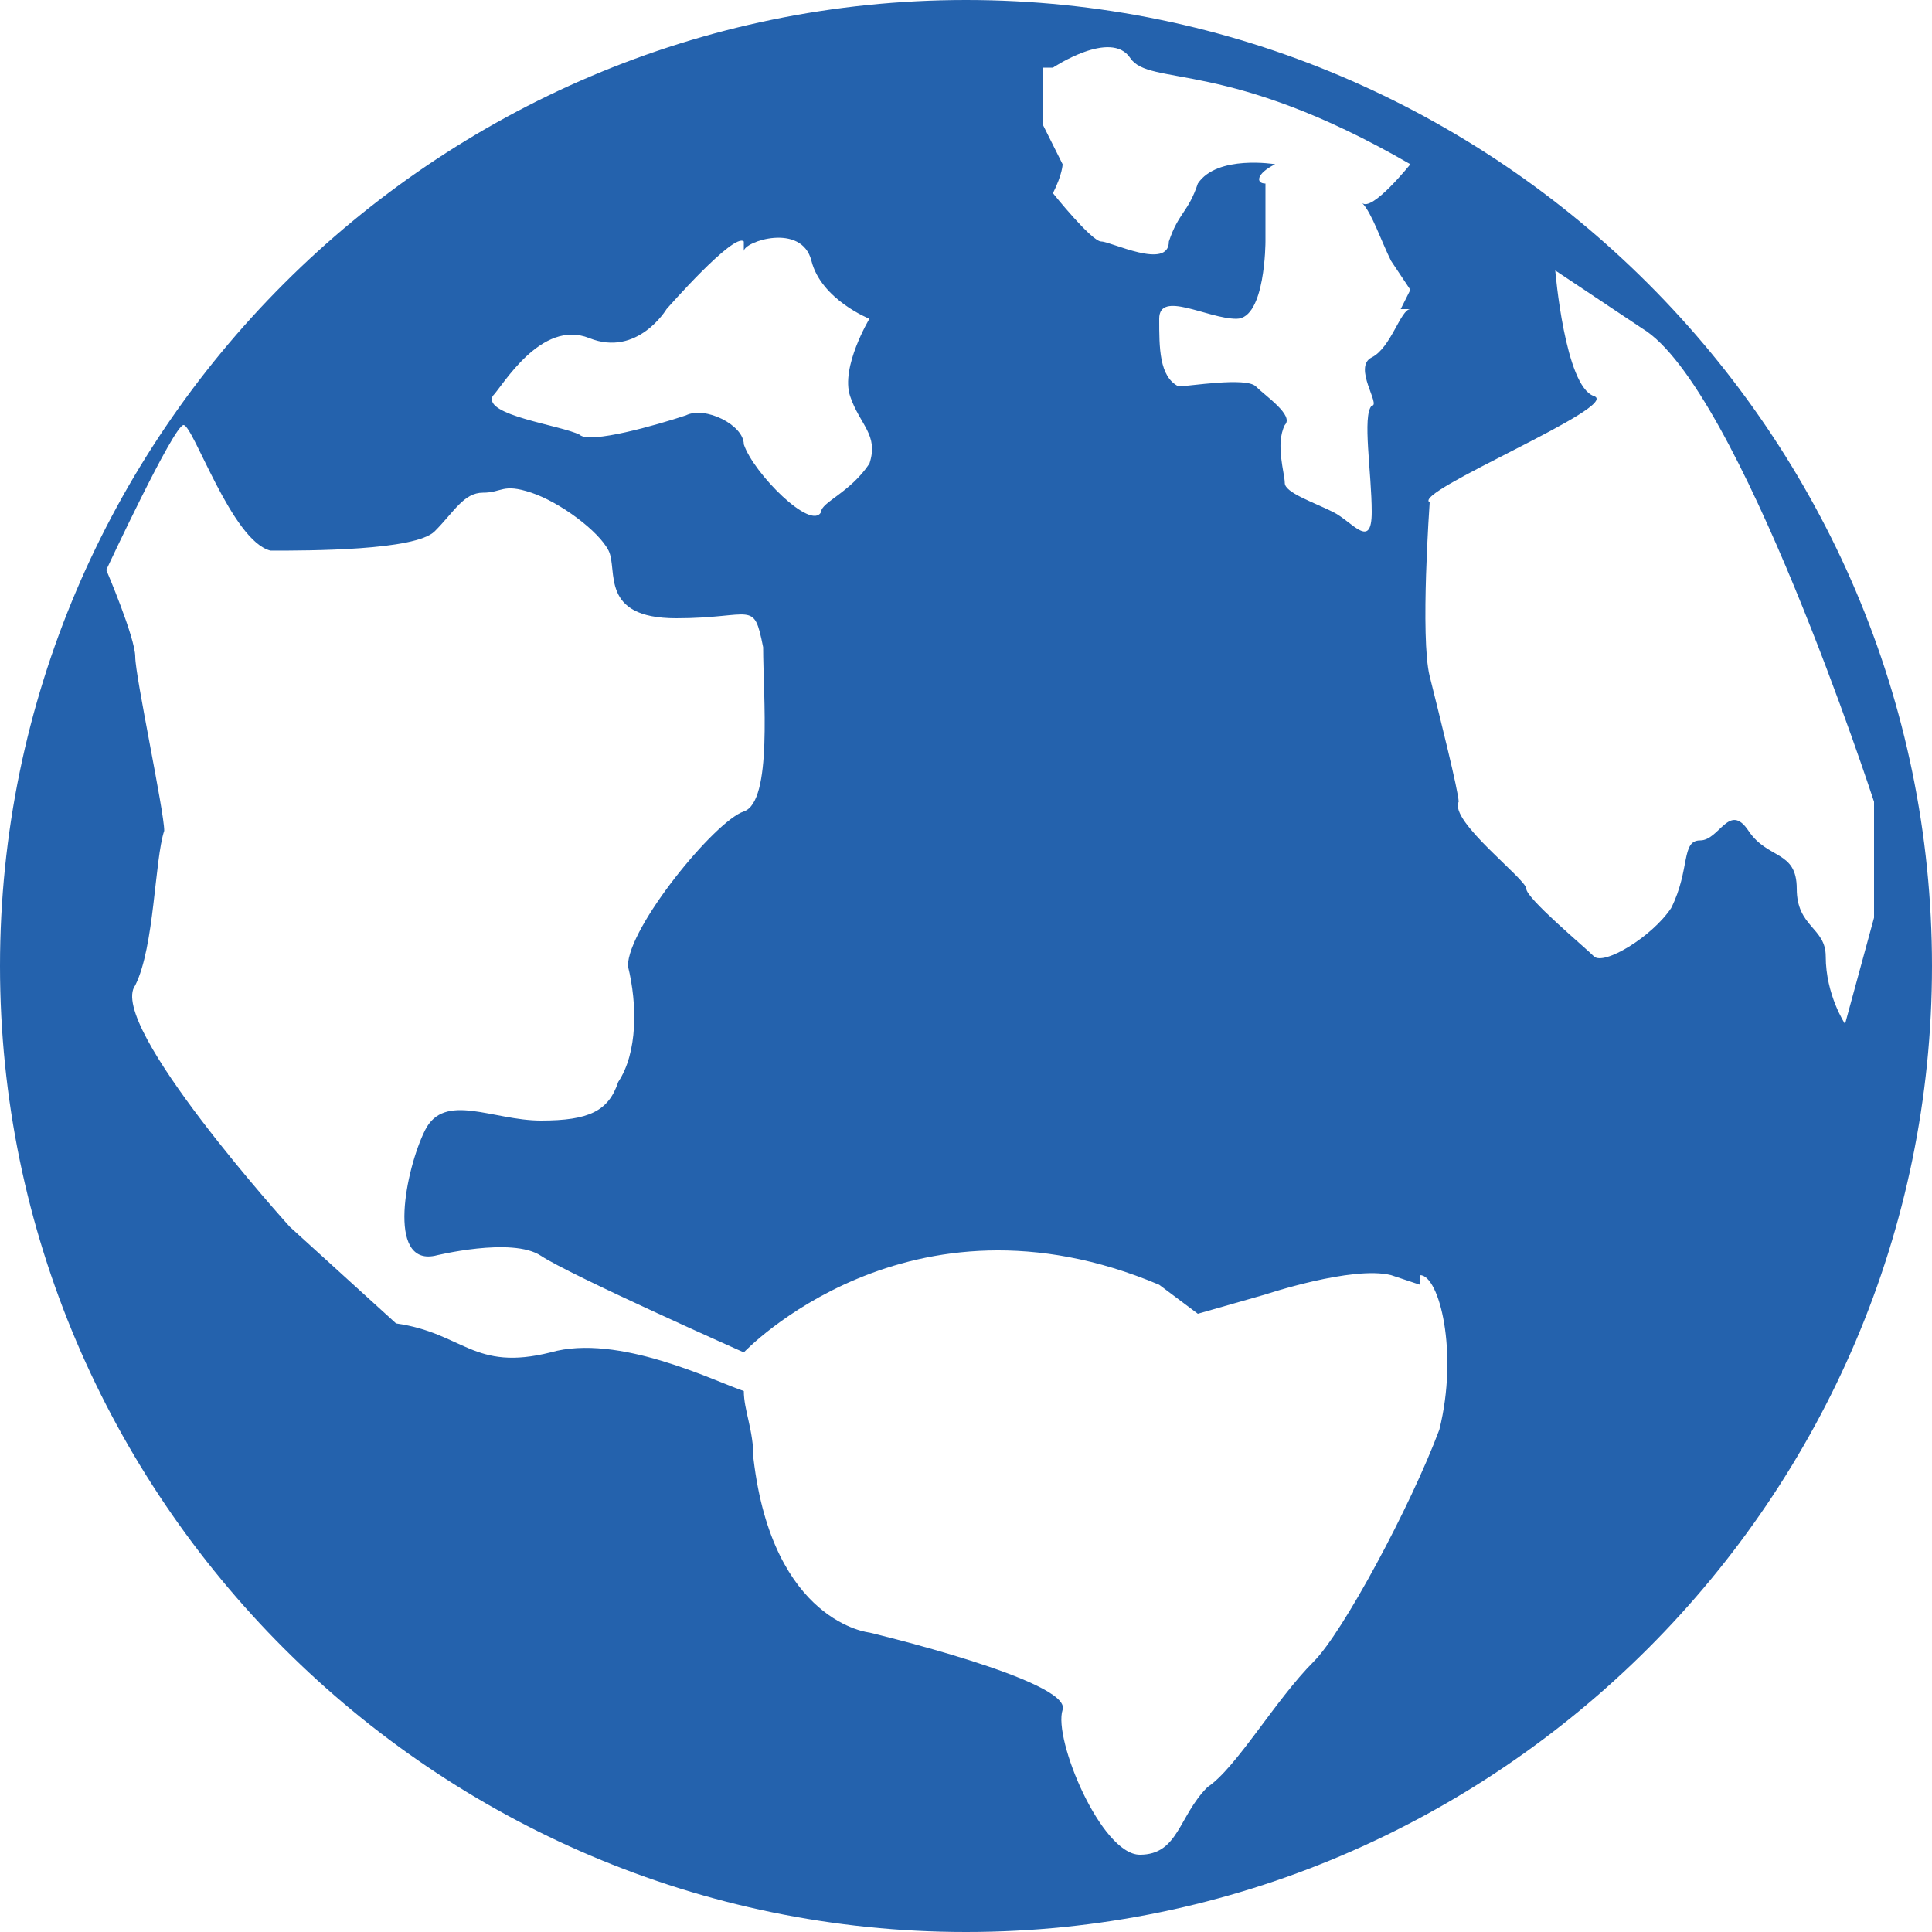 <?xml version="1.0" encoding="utf-8"?>
<!-- Generator: Adobe Illustrator 26.3.0, SVG Export Plug-In . SVG Version: 6.00 Build 0)  -->
<svg version="1.1" id="图层_1" xmlns="http://www.w3.org/2000/svg" xmlns:xlink="http://www.w3.org/1999/xlink" x="0px" y="0px"
	 viewBox="0 0 20 20" style="enable-background:new 0 0 20 20;" fill="#2462AD" xml:space="preserve">
<style type="text/css">
	.st0{fill:#014A99;}
	.st1{fill:#AF1E24;}
	.st2{fill:#164B89;}
	.st3{fill:#FFFFFF;}D
	.st4{fill:#666666;}
</style>
<path d="M10,0C4.5,0,0,4.5,0,10c0,5.5,4.5,10,10,10c5.5,0,10-4.5,10-10C20,4.5,15.5,0,10,0L10,0z M10.9,0.7c0,0,0.6-0.4,0.8-0.1
	s1,0,2.9,1.1c0,0-0.4,0.5-0.5,0.4c0.1,0.1,0.2,0.4,0.3,0.6C14.6,3,14.6,3,14.6,3l-0.1,0.2l0.1,0c-0.1,0-0.2,0.4-0.4,0.5
	c-0.2,0.1,0.1,0.5,0,0.5c-0.1,0.1,0,0.7,0,1.1c0,0.4-0.2,0.1-0.4,0c-0.2-0.1-0.5-0.2-0.5-0.3c0-0.1-0.1-0.4,0-0.6
	C13.4,4.3,13.1,4.1,13,4c-0.1-0.1-0.7,0-0.8,0C12,3.9,12,3.6,12,3.3s0.5,0,0.8,0c0.3,0,0.3-0.8,0.3-0.8l0-0.6
	c-0.1,0-0.1-0.1,0.1-0.2c0,0-0.6-0.1-0.8,0.2c-0.1,0.3-0.2,0.3-0.3,0.6c0,0.3-0.6,0-0.7,0c-0.1,0-0.5-0.5-0.5-0.5
	C11,1.8,11,1.7,11,1.7l-0.2-0.4V0.7z M5.1,4.1c0.1-0.1,0.5-0.8,1-0.6c0.5,0.2,0.8-0.3,0.8-0.3s0.7-0.8,0.8-0.7l0,0.1
	c0-0.1,0.6-0.3,0.7,0.1C8.5,3.1,9,3.3,9,3.3S8.7,3.8,8.8,4.1C8.9,4.4,9.1,4.5,9,4.8C8.8,5.1,8.5,5.2,8.5,5.3
	C8.4,5.5,7.8,4.9,7.7,4.6C7.7,4.4,7.3,4.2,7.1,4.3c-0.3,0.1-1,0.3-1.1,0.2C5.8,4.4,5,4.3,5.1,4.1L5.1,4.1z M14.9,14.8
	c-0.3,0.8-1,2.1-1.3,2.4c-0.4,0.4-0.8,1.1-1.1,1.3c-0.3,0.3-0.3,0.7-0.7,0.7c-0.4,0-0.9-1.2-0.8-1.5c0.1-0.3-2-0.8-2-0.8
	S8,16.8,7.8,15.1c0-0.3-0.1-0.5-0.1-0.7c-0.3-0.1-1.3-0.6-2-0.4c-0.8,0.2-0.9-0.2-1.6-0.3l-1.1-1c0,0-1.9-2.1-1.6-2.5
	c0.2-0.4,0.2-1.3,0.3-1.6c0-0.2-0.3-1.6-0.3-1.8c0-0.2-0.3-0.9-0.3-0.9s0.7-1.5,0.8-1.5s0.5,1.2,0.9,1.3c0.4,0,1.5,0,1.7-0.2
	c0.2-0.2,0.3-0.4,0.5-0.4c0.2,0,0.2-0.1,0.5,0c0.3,0.1,0.7,0.4,0.8,0.6c0.1,0.2-0.1,0.7,0.7,0.7c0.8,0,0.8-0.2,0.9,0.3
	C7.9,7.2,8,8.3,7.7,8.4C7.4,8.5,6.5,9.6,6.5,10c0.1,0.4,0.1,0.9-0.1,1.2c-0.1,0.3-0.3,0.4-0.8,0.4c-0.5,0-1-0.3-1.2,0.1
	c-0.2,0.4-0.4,1.4,0.1,1.3c0,0,0.8-0.2,1.1,0c0.3,0.2,2.1,1,2.1,1s1.7-1.8,4.3-0.7l0.4,0.3l0.7-0.2c0,0,0.9-0.3,1.3-0.2l0.3,0.1
	v-0.1C14.9,13.2,15.1,14,14.9,14.8L14.9,14.8z M19.1,10.6c0,0-0.2-0.3-0.2-0.7c0-0.3-0.3-0.3-0.3-0.7c0-0.4-0.3-0.3-0.5-0.6
	c-0.2-0.3-0.3,0.1-0.5,0.1c-0.2,0-0.1,0.3-0.3,0.7c-0.2,0.3-0.7,0.6-0.8,0.5c-0.1-0.1-0.7-0.6-0.7-0.7c0-0.1-0.8-0.7-0.7-0.9
	c0-0.1-0.2-0.9-0.3-1.3c-0.1-0.4,0-1.8,0-1.8c-0.2-0.1,2-1,1.7-1.1c-0.3-0.1-0.4-1.3-0.4-1.3L17,3.4C18,4,19.4,8.3,19.4,8.3v1.2
	L19.1,10.6z M19.1,10.6"/>
</svg>
